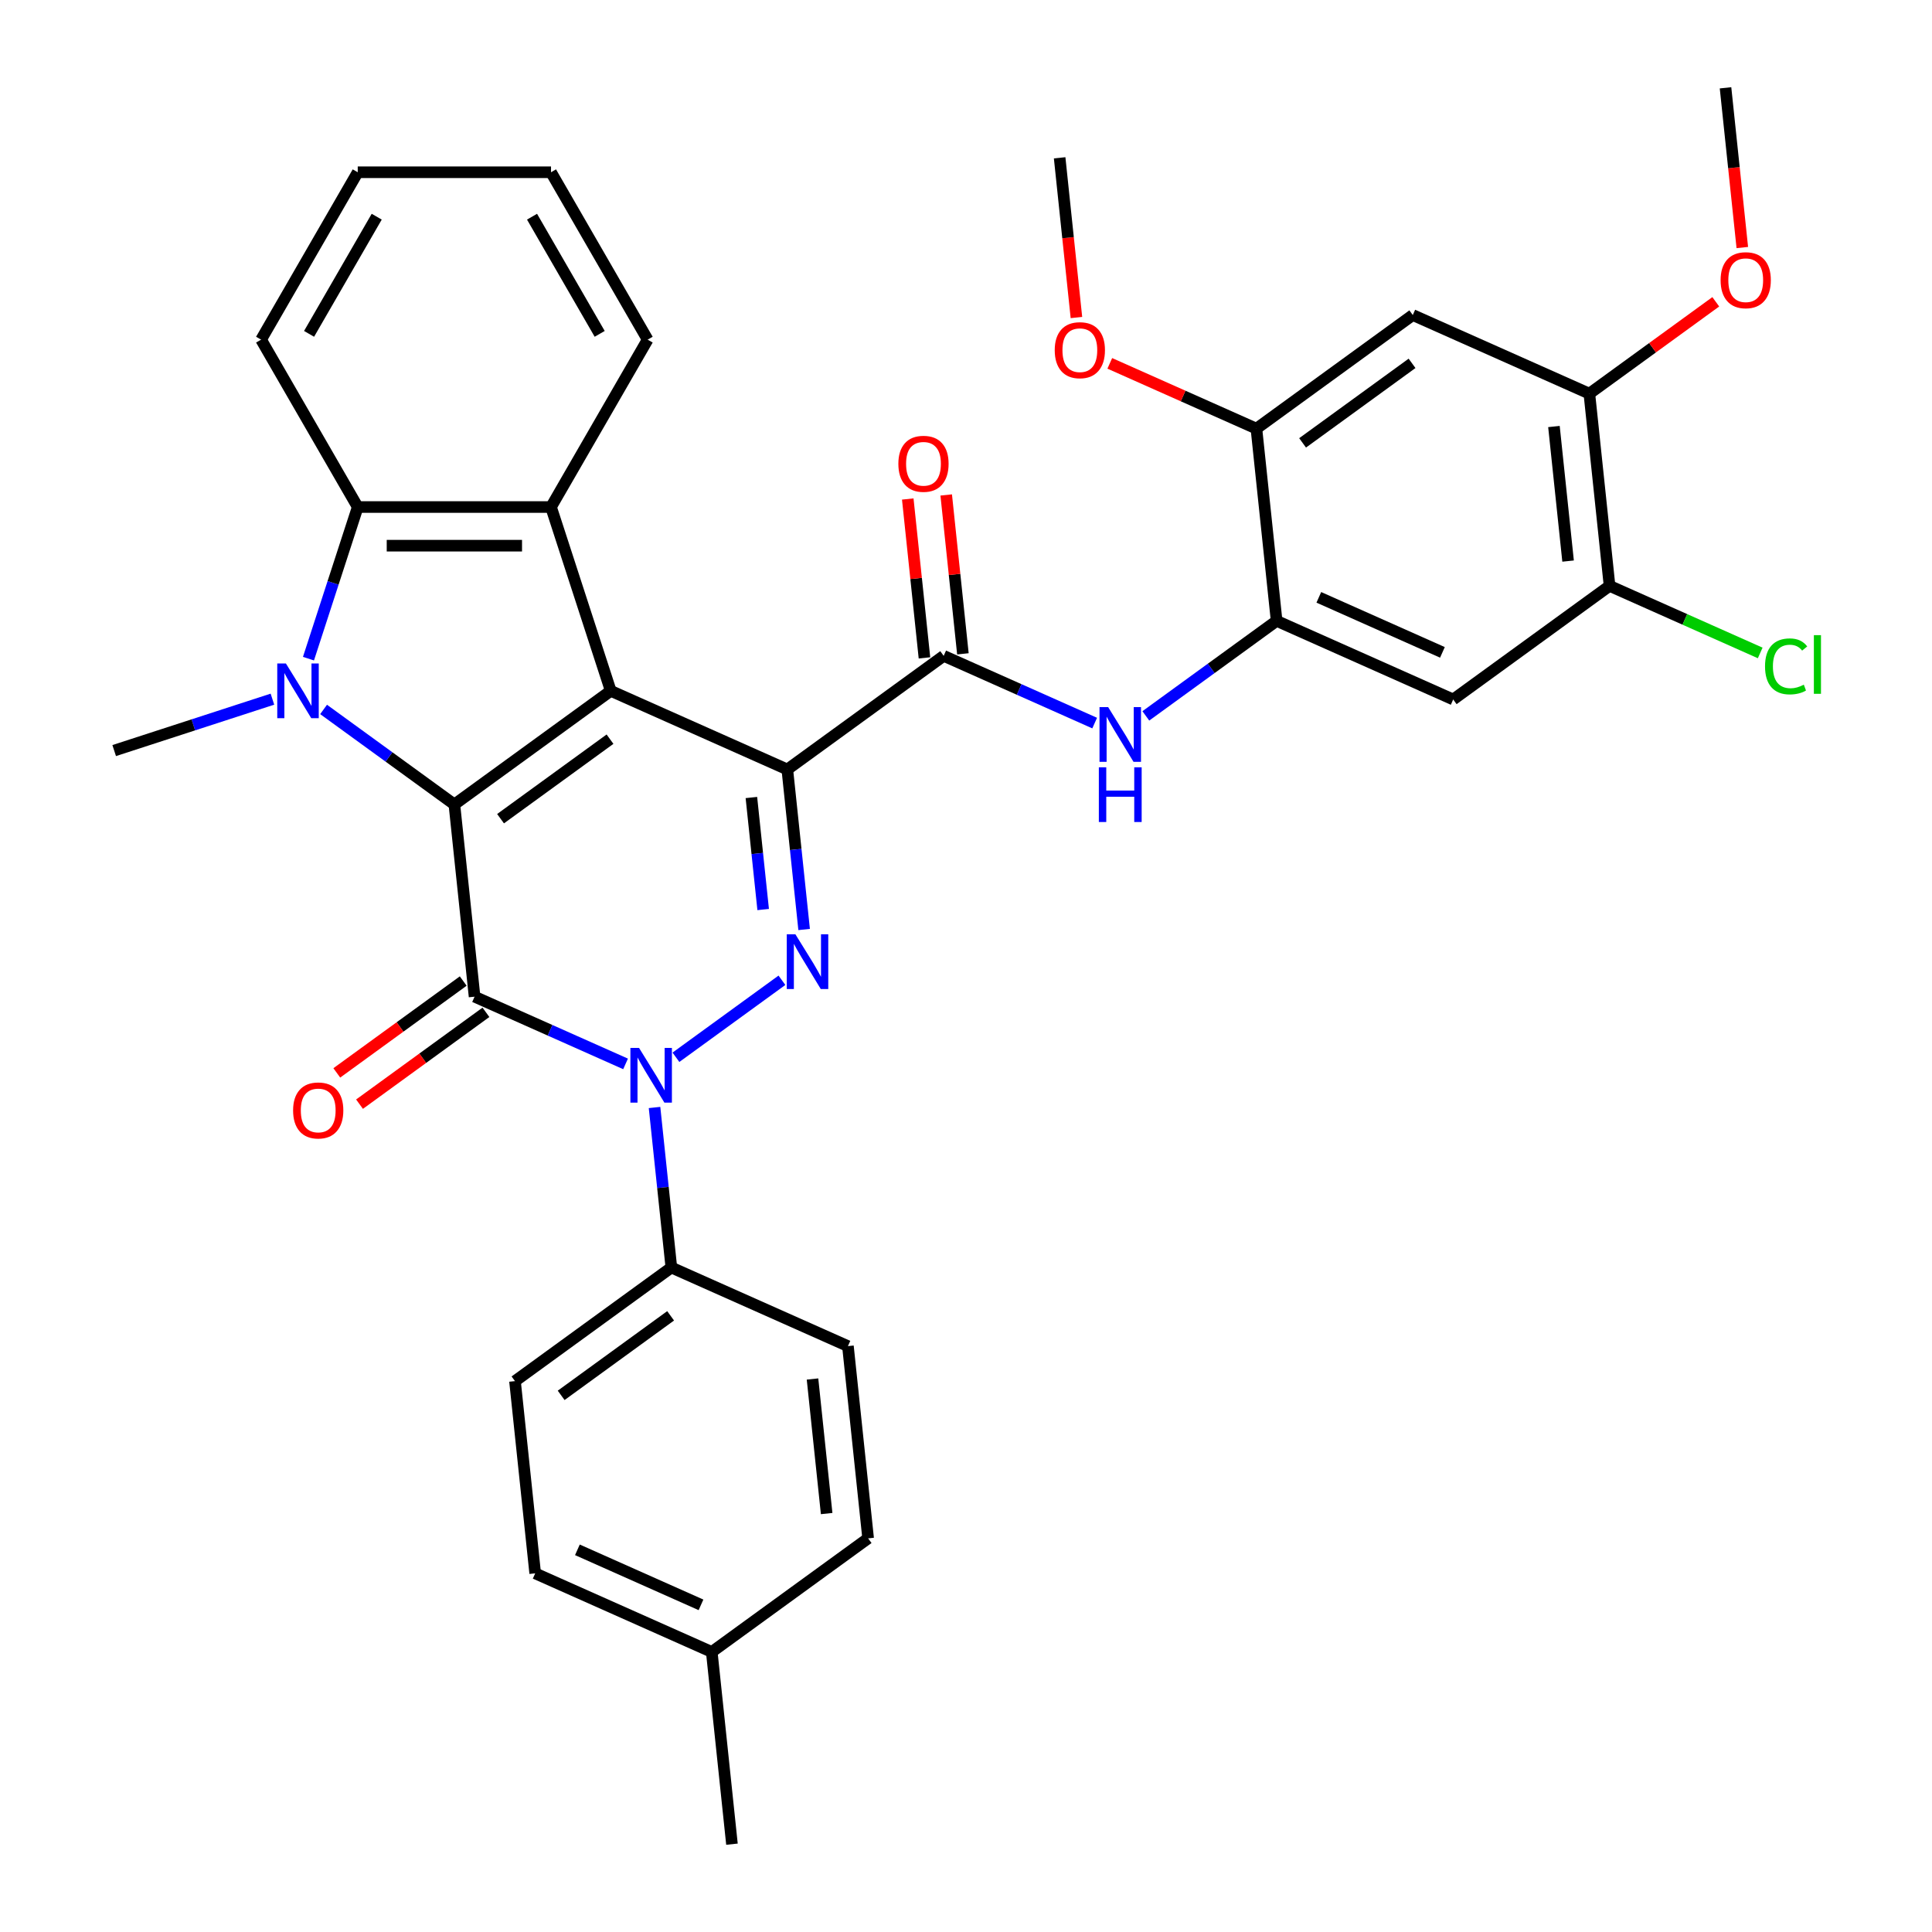 <?xml version='1.0' encoding='iso-8859-1'?>
<svg version='1.1' baseProfile='full'
              xmlns='http://www.w3.org/2000/svg'
                      xmlns:rdkit='http://www.rdkit.org/xml'
                      xmlns:xlink='http://www.w3.org/1999/xlink'
                  xml:space='preserve'
width='1000px' height='1000px' viewBox='0 0 1000 1000'>
<!-- END OF HEADER -->
<rect style='opacity:1.0;fill:#FFFFFF;stroke:none' width='1000' height='1000' x='0' y='0'> </rect>
<path class='bond-0' d='M 407.512,398.273 L 316.119,357.583' style='fill:none;fill-rule:evenodd;stroke:#000000;stroke-width:6px;stroke-linecap:butt;stroke-linejoin:miter;stroke-opacity:1' />
<path class='bond-3' d='M 407.512,398.273 L 411.865,439.69' style='fill:none;fill-rule:evenodd;stroke:#000000;stroke-width:6px;stroke-linecap:butt;stroke-linejoin:miter;stroke-opacity:1' />
<path class='bond-3' d='M 411.865,439.69 L 416.218,481.106' style='fill:none;fill-rule:evenodd;stroke:#0000FF;stroke-width:6px;stroke-linecap:butt;stroke-linejoin:miter;stroke-opacity:1' />
<path class='bond-3' d='M 388.919,412.79 L 391.966,441.781' style='fill:none;fill-rule:evenodd;stroke:#000000;stroke-width:6px;stroke-linecap:butt;stroke-linejoin:miter;stroke-opacity:1' />
<path class='bond-3' d='M 391.966,441.781 L 395.014,470.773' style='fill:none;fill-rule:evenodd;stroke:#0000FF;stroke-width:6px;stroke-linecap:butt;stroke-linejoin:miter;stroke-opacity:1' />
<path class='bond-7' d='M 407.512,398.273 L 488.448,339.47' style='fill:none;fill-rule:evenodd;stroke:#000000;stroke-width:6px;stroke-linecap:butt;stroke-linejoin:miter;stroke-opacity:1' />
<path class='bond-1' d='M 316.119,357.583 L 235.184,416.386' style='fill:none;fill-rule:evenodd;stroke:#000000;stroke-width:6px;stroke-linecap:butt;stroke-linejoin:miter;stroke-opacity:1' />
<path class='bond-1' d='M 315.74,382.59 L 259.085,423.752' style='fill:none;fill-rule:evenodd;stroke:#000000;stroke-width:6px;stroke-linecap:butt;stroke-linejoin:miter;stroke-opacity:1' />
<path class='bond-6' d='M 316.119,357.583 L 285.205,262.437' style='fill:none;fill-rule:evenodd;stroke:#000000;stroke-width:6px;stroke-linecap:butt;stroke-linejoin:miter;stroke-opacity:1' />
<path class='bond-5' d='M 235.184,416.386 L 201.337,391.794' style='fill:none;fill-rule:evenodd;stroke:#000000;stroke-width:6px;stroke-linecap:butt;stroke-linejoin:miter;stroke-opacity:1' />
<path class='bond-5' d='M 201.337,391.794 L 167.489,367.203' style='fill:none;fill-rule:evenodd;stroke:#0000FF;stroke-width:6px;stroke-linecap:butt;stroke-linejoin:miter;stroke-opacity:1' />
<path class='bond-35' d='M 235.184,416.386 L 245.641,515.88' style='fill:none;fill-rule:evenodd;stroke:#000000;stroke-width:6px;stroke-linecap:butt;stroke-linejoin:miter;stroke-opacity:1' />
<path class='bond-2' d='M 245.641,515.88 L 284.717,533.277' style='fill:none;fill-rule:evenodd;stroke:#000000;stroke-width:6px;stroke-linecap:butt;stroke-linejoin:miter;stroke-opacity:1' />
<path class='bond-2' d='M 284.717,533.277 L 323.793,550.675' style='fill:none;fill-rule:evenodd;stroke:#0000FF;stroke-width:6px;stroke-linecap:butt;stroke-linejoin:miter;stroke-opacity:1' />
<path class='bond-17' d='M 239.761,507.786 L 207.043,531.556' style='fill:none;fill-rule:evenodd;stroke:#000000;stroke-width:6px;stroke-linecap:butt;stroke-linejoin:miter;stroke-opacity:1' />
<path class='bond-17' d='M 207.043,531.556 L 174.326,555.327' style='fill:none;fill-rule:evenodd;stroke:#FF0000;stroke-width:6px;stroke-linecap:butt;stroke-linejoin:miter;stroke-opacity:1' />
<path class='bond-17' d='M 251.521,523.973 L 218.804,547.744' style='fill:none;fill-rule:evenodd;stroke:#000000;stroke-width:6px;stroke-linecap:butt;stroke-linejoin:miter;stroke-opacity:1' />
<path class='bond-17' d='M 218.804,547.744 L 186.087,571.514' style='fill:none;fill-rule:evenodd;stroke:#FF0000;stroke-width:6px;stroke-linecap:butt;stroke-linejoin:miter;stroke-opacity:1' />
<path class='bond-4' d='M 404.728,507.387 L 349.866,547.247' style='fill:none;fill-rule:evenodd;stroke:#0000FF;stroke-width:6px;stroke-linecap:butt;stroke-linejoin:miter;stroke-opacity:1' />
<path class='bond-14' d='M 338.785,573.231 L 343.138,614.648' style='fill:none;fill-rule:evenodd;stroke:#0000FF;stroke-width:6px;stroke-linecap:butt;stroke-linejoin:miter;stroke-opacity:1' />
<path class='bond-14' d='M 343.138,614.648 L 347.491,656.064' style='fill:none;fill-rule:evenodd;stroke:#000000;stroke-width:6px;stroke-linecap:butt;stroke-linejoin:miter;stroke-opacity:1' />
<path class='bond-21' d='M 141.007,361.885 L 100.055,375.191' style='fill:none;fill-rule:evenodd;stroke:#0000FF;stroke-width:6px;stroke-linecap:butt;stroke-linejoin:miter;stroke-opacity:1' />
<path class='bond-21' d='M 100.055,375.191 L 59.103,388.497' style='fill:none;fill-rule:evenodd;stroke:#000000;stroke-width:6px;stroke-linecap:butt;stroke-linejoin:miter;stroke-opacity:1' />
<path class='bond-36' d='M 159.662,340.922 L 172.412,301.679' style='fill:none;fill-rule:evenodd;stroke:#0000FF;stroke-width:6px;stroke-linecap:butt;stroke-linejoin:miter;stroke-opacity:1' />
<path class='bond-36' d='M 172.412,301.679 L 185.163,262.437' style='fill:none;fill-rule:evenodd;stroke:#000000;stroke-width:6px;stroke-linecap:butt;stroke-linejoin:miter;stroke-opacity:1' />
<path class='bond-8' d='M 285.205,262.437 L 185.163,262.437' style='fill:none;fill-rule:evenodd;stroke:#000000;stroke-width:6px;stroke-linecap:butt;stroke-linejoin:miter;stroke-opacity:1' />
<path class='bond-8' d='M 270.198,282.446 L 200.169,282.446' style='fill:none;fill-rule:evenodd;stroke:#000000;stroke-width:6px;stroke-linecap:butt;stroke-linejoin:miter;stroke-opacity:1' />
<path class='bond-23' d='M 285.205,262.437 L 335.226,175.798' style='fill:none;fill-rule:evenodd;stroke:#000000;stroke-width:6px;stroke-linecap:butt;stroke-linejoin:miter;stroke-opacity:1' />
<path class='bond-9' d='M 488.448,339.47 L 527.524,356.868' style='fill:none;fill-rule:evenodd;stroke:#000000;stroke-width:6px;stroke-linecap:butt;stroke-linejoin:miter;stroke-opacity:1' />
<path class='bond-9' d='M 527.524,356.868 L 566.599,374.266' style='fill:none;fill-rule:evenodd;stroke:#0000FF;stroke-width:6px;stroke-linecap:butt;stroke-linejoin:miter;stroke-opacity:1' />
<path class='bond-18' d='M 498.397,338.424 L 494.076,297.308' style='fill:none;fill-rule:evenodd;stroke:#000000;stroke-width:6px;stroke-linecap:butt;stroke-linejoin:miter;stroke-opacity:1' />
<path class='bond-18' d='M 494.076,297.308 L 489.754,256.192' style='fill:none;fill-rule:evenodd;stroke:#FF0000;stroke-width:6px;stroke-linecap:butt;stroke-linejoin:miter;stroke-opacity:1' />
<path class='bond-18' d='M 478.498,340.516 L 474.177,299.4' style='fill:none;fill-rule:evenodd;stroke:#000000;stroke-width:6px;stroke-linecap:butt;stroke-linejoin:miter;stroke-opacity:1' />
<path class='bond-18' d='M 474.177,299.4 L 469.855,258.283' style='fill:none;fill-rule:evenodd;stroke:#FF0000;stroke-width:6px;stroke-linecap:butt;stroke-linejoin:miter;stroke-opacity:1' />
<path class='bond-29' d='M 185.163,262.437 L 135.142,175.798' style='fill:none;fill-rule:evenodd;stroke:#000000;stroke-width:6px;stroke-linecap:butt;stroke-linejoin:miter;stroke-opacity:1' />
<path class='bond-10' d='M 593.082,370.541 L 626.929,345.949' style='fill:none;fill-rule:evenodd;stroke:#0000FF;stroke-width:6px;stroke-linecap:butt;stroke-linejoin:miter;stroke-opacity:1' />
<path class='bond-10' d='M 626.929,345.949 L 660.776,321.358' style='fill:none;fill-rule:evenodd;stroke:#000000;stroke-width:6px;stroke-linecap:butt;stroke-linejoin:miter;stroke-opacity:1' />
<path class='bond-11' d='M 660.776,321.358 L 752.169,362.048' style='fill:none;fill-rule:evenodd;stroke:#000000;stroke-width:6px;stroke-linecap:butt;stroke-linejoin:miter;stroke-opacity:1' />
<path class='bond-11' d='M 682.623,309.183 L 746.598,337.666' style='fill:none;fill-rule:evenodd;stroke:#000000;stroke-width:6px;stroke-linecap:butt;stroke-linejoin:miter;stroke-opacity:1' />
<path class='bond-13' d='M 660.776,321.358 L 650.319,221.864' style='fill:none;fill-rule:evenodd;stroke:#000000;stroke-width:6px;stroke-linecap:butt;stroke-linejoin:miter;stroke-opacity:1' />
<path class='bond-15' d='M 752.169,362.048 L 833.104,303.245' style='fill:none;fill-rule:evenodd;stroke:#000000;stroke-width:6px;stroke-linecap:butt;stroke-linejoin:miter;stroke-opacity:1' />
<path class='bond-12' d='M 731.254,163.061 L 650.319,221.864' style='fill:none;fill-rule:evenodd;stroke:#000000;stroke-width:6px;stroke-linecap:butt;stroke-linejoin:miter;stroke-opacity:1' />
<path class='bond-12' d='M 730.875,188.068 L 674.22,229.231' style='fill:none;fill-rule:evenodd;stroke:#000000;stroke-width:6px;stroke-linecap:butt;stroke-linejoin:miter;stroke-opacity:1' />
<path class='bond-16' d='M 731.254,163.061 L 822.647,203.751' style='fill:none;fill-rule:evenodd;stroke:#000000;stroke-width:6px;stroke-linecap:butt;stroke-linejoin:miter;stroke-opacity:1' />
<path class='bond-24' d='M 650.319,221.864 L 612.373,204.969' style='fill:none;fill-rule:evenodd;stroke:#000000;stroke-width:6px;stroke-linecap:butt;stroke-linejoin:miter;stroke-opacity:1' />
<path class='bond-24' d='M 612.373,204.969 L 574.427,188.075' style='fill:none;fill-rule:evenodd;stroke:#FF0000;stroke-width:6px;stroke-linecap:butt;stroke-linejoin:miter;stroke-opacity:1' />
<path class='bond-19' d='M 347.491,656.064 L 266.556,714.867' style='fill:none;fill-rule:evenodd;stroke:#000000;stroke-width:6px;stroke-linecap:butt;stroke-linejoin:miter;stroke-opacity:1' />
<path class='bond-19' d='M 347.111,681.072 L 290.456,722.234' style='fill:none;fill-rule:evenodd;stroke:#000000;stroke-width:6px;stroke-linecap:butt;stroke-linejoin:miter;stroke-opacity:1' />
<path class='bond-20' d='M 347.491,656.064 L 438.884,696.755' style='fill:none;fill-rule:evenodd;stroke:#000000;stroke-width:6px;stroke-linecap:butt;stroke-linejoin:miter;stroke-opacity:1' />
<path class='bond-22' d='M 833.104,303.245 L 872.09,320.603' style='fill:none;fill-rule:evenodd;stroke:#000000;stroke-width:6px;stroke-linecap:butt;stroke-linejoin:miter;stroke-opacity:1' />
<path class='bond-22' d='M 872.09,320.603 L 911.076,337.961' style='fill:none;fill-rule:evenodd;stroke:#00CC00;stroke-width:6px;stroke-linecap:butt;stroke-linejoin:miter;stroke-opacity:1' />
<path class='bond-38' d='M 833.104,303.245 L 822.647,203.751' style='fill:none;fill-rule:evenodd;stroke:#000000;stroke-width:6px;stroke-linecap:butt;stroke-linejoin:miter;stroke-opacity:1' />
<path class='bond-38' d='M 811.637,290.413 L 804.317,220.767' style='fill:none;fill-rule:evenodd;stroke:#000000;stroke-width:6px;stroke-linecap:butt;stroke-linejoin:miter;stroke-opacity:1' />
<path class='bond-25' d='M 822.647,203.751 L 855.364,179.981' style='fill:none;fill-rule:evenodd;stroke:#000000;stroke-width:6px;stroke-linecap:butt;stroke-linejoin:miter;stroke-opacity:1' />
<path class='bond-25' d='M 855.364,179.981 L 888.082,156.211' style='fill:none;fill-rule:evenodd;stroke:#FF0000;stroke-width:6px;stroke-linecap:butt;stroke-linejoin:miter;stroke-opacity:1' />
<path class='bond-26' d='M 266.556,714.867 L 277.013,814.361' style='fill:none;fill-rule:evenodd;stroke:#000000;stroke-width:6px;stroke-linecap:butt;stroke-linejoin:miter;stroke-opacity:1' />
<path class='bond-27' d='M 438.884,696.755 L 449.341,796.249' style='fill:none;fill-rule:evenodd;stroke:#000000;stroke-width:6px;stroke-linecap:butt;stroke-linejoin:miter;stroke-opacity:1' />
<path class='bond-27' d='M 420.554,713.77 L 427.874,783.416' style='fill:none;fill-rule:evenodd;stroke:#000000;stroke-width:6px;stroke-linecap:butt;stroke-linejoin:miter;stroke-opacity:1' />
<path class='bond-33' d='M 335.226,175.798 L 285.205,89.16' style='fill:none;fill-rule:evenodd;stroke:#000000;stroke-width:6px;stroke-linecap:butt;stroke-linejoin:miter;stroke-opacity:1' />
<path class='bond-33' d='M 310.395,172.807 L 275.38,112.16' style='fill:none;fill-rule:evenodd;stroke:#000000;stroke-width:6px;stroke-linecap:butt;stroke-linejoin:miter;stroke-opacity:1' />
<path class='bond-31' d='M 557.158,164.352 L 552.813,123.016' style='fill:none;fill-rule:evenodd;stroke:#FF0000;stroke-width:6px;stroke-linecap:butt;stroke-linejoin:miter;stroke-opacity:1' />
<path class='bond-31' d='M 552.813,123.016 L 548.469,81.679' style='fill:none;fill-rule:evenodd;stroke:#000000;stroke-width:6px;stroke-linecap:butt;stroke-linejoin:miter;stroke-opacity:1' />
<path class='bond-32' d='M 901.815,128.127 L 897.47,86.791' style='fill:none;fill-rule:evenodd;stroke:#FF0000;stroke-width:6px;stroke-linecap:butt;stroke-linejoin:miter;stroke-opacity:1' />
<path class='bond-32' d='M 897.47,86.791 L 893.126,45.455' style='fill:none;fill-rule:evenodd;stroke:#000000;stroke-width:6px;stroke-linecap:butt;stroke-linejoin:miter;stroke-opacity:1' />
<path class='bond-39' d='M 277.013,814.361 L 368.405,855.052' style='fill:none;fill-rule:evenodd;stroke:#000000;stroke-width:6px;stroke-linecap:butt;stroke-linejoin:miter;stroke-opacity:1' />
<path class='bond-39' d='M 298.86,802.186 L 362.835,830.669' style='fill:none;fill-rule:evenodd;stroke:#000000;stroke-width:6px;stroke-linecap:butt;stroke-linejoin:miter;stroke-opacity:1' />
<path class='bond-28' d='M 449.341,796.249 L 368.405,855.052' style='fill:none;fill-rule:evenodd;stroke:#000000;stroke-width:6px;stroke-linecap:butt;stroke-linejoin:miter;stroke-opacity:1' />
<path class='bond-30' d='M 368.405,855.052 L 378.863,954.545' style='fill:none;fill-rule:evenodd;stroke:#000000;stroke-width:6px;stroke-linecap:butt;stroke-linejoin:miter;stroke-opacity:1' />
<path class='bond-37' d='M 135.142,175.798 L 185.163,89.16' style='fill:none;fill-rule:evenodd;stroke:#000000;stroke-width:6px;stroke-linecap:butt;stroke-linejoin:miter;stroke-opacity:1' />
<path class='bond-37' d='M 159.973,172.807 L 194.988,112.16' style='fill:none;fill-rule:evenodd;stroke:#000000;stroke-width:6px;stroke-linecap:butt;stroke-linejoin:miter;stroke-opacity:1' />
<path class='bond-34' d='M 285.205,89.16 L 185.163,89.16' style='fill:none;fill-rule:evenodd;stroke:#000000;stroke-width:6px;stroke-linecap:butt;stroke-linejoin:miter;stroke-opacity:1' />
<path  class='atom-4' d='M 411.709 483.607
L 420.989 498.607
Q 421.909 500.087, 423.389 502.767
Q 424.869 505.447, 424.949 505.607
L 424.949 483.607
L 428.709 483.607
L 428.709 511.927
L 424.829 511.927
L 414.869 495.527
Q 413.709 493.607, 412.469 491.407
Q 411.269 489.207, 410.909 488.527
L 410.909 511.927
L 407.229 511.927
L 407.229 483.607
L 411.709 483.607
' fill='#0000FF'/>
<path  class='atom-5' d='M 330.774 542.41
L 340.054 557.41
Q 340.974 558.89, 342.454 561.57
Q 343.934 564.25, 344.014 564.41
L 344.014 542.41
L 347.774 542.41
L 347.774 570.73
L 343.894 570.73
L 333.934 554.33
Q 332.774 552.41, 331.534 550.21
Q 330.334 548.01, 329.974 547.33
L 329.974 570.73
L 326.294 570.73
L 326.294 542.41
L 330.774 542.41
' fill='#0000FF'/>
<path  class='atom-6' d='M 147.988 343.423
L 157.268 358.423
Q 158.188 359.903, 159.668 362.583
Q 161.148 365.263, 161.228 365.423
L 161.228 343.423
L 164.988 343.423
L 164.988 371.743
L 161.108 371.743
L 151.148 355.343
Q 149.988 353.423, 148.748 351.223
Q 147.548 349.023, 147.188 348.343
L 147.188 371.743
L 143.508 371.743
L 143.508 343.423
L 147.988 343.423
' fill='#0000FF'/>
<path  class='atom-10' d='M 573.581 366.001
L 582.861 381.001
Q 583.781 382.481, 585.261 385.161
Q 586.741 387.841, 586.821 388.001
L 586.821 366.001
L 590.581 366.001
L 590.581 394.321
L 586.701 394.321
L 576.741 377.921
Q 575.581 376.001, 574.341 373.801
Q 573.141 371.601, 572.781 370.921
L 572.781 394.321
L 569.101 394.321
L 569.101 366.001
L 573.581 366.001
' fill='#0000FF'/>
<path  class='atom-10' d='M 568.761 397.153
L 572.601 397.153
L 572.601 409.193
L 587.081 409.193
L 587.081 397.153
L 590.921 397.153
L 590.921 425.473
L 587.081 425.473
L 587.081 412.393
L 572.601 412.393
L 572.601 425.473
L 568.761 425.473
L 568.761 397.153
' fill='#0000FF'/>
<path  class='atom-18' d='M 151.706 574.763
Q 151.706 567.963, 155.066 564.163
Q 158.426 560.363, 164.706 560.363
Q 170.986 560.363, 174.346 564.163
Q 177.706 567.963, 177.706 574.763
Q 177.706 581.643, 174.306 585.563
Q 170.906 589.443, 164.706 589.443
Q 158.466 589.443, 155.066 585.563
Q 151.706 581.683, 151.706 574.763
M 164.706 586.243
Q 169.026 586.243, 171.346 583.363
Q 173.706 580.443, 173.706 574.763
Q 173.706 569.203, 171.346 566.403
Q 169.026 563.563, 164.706 563.563
Q 160.386 563.563, 158.026 566.363
Q 155.706 569.163, 155.706 574.763
Q 155.706 580.483, 158.026 583.363
Q 160.386 586.243, 164.706 586.243
' fill='#FF0000'/>
<path  class='atom-19' d='M 464.991 240.056
Q 464.991 233.256, 468.351 229.456
Q 471.711 225.656, 477.991 225.656
Q 484.271 225.656, 487.631 229.456
Q 490.991 233.256, 490.991 240.056
Q 490.991 246.936, 487.591 250.856
Q 484.191 254.736, 477.991 254.736
Q 471.751 254.736, 468.351 250.856
Q 464.991 246.976, 464.991 240.056
M 477.991 251.536
Q 482.311 251.536, 484.631 248.656
Q 486.991 245.736, 486.991 240.056
Q 486.991 234.496, 484.631 231.696
Q 482.311 228.856, 477.991 228.856
Q 473.671 228.856, 471.311 231.656
Q 468.991 234.456, 468.991 240.056
Q 468.991 245.776, 471.311 248.656
Q 473.671 251.536, 477.991 251.536
' fill='#FF0000'/>
<path  class='atom-23' d='M 913.577 344.916
Q 913.577 337.876, 916.857 334.196
Q 920.177 330.476, 926.457 330.476
Q 932.297 330.476, 935.417 334.596
L 932.777 336.756
Q 930.497 333.756, 926.457 333.756
Q 922.177 333.756, 919.897 336.636
Q 917.657 339.476, 917.657 344.916
Q 917.657 350.516, 919.977 353.396
Q 922.337 356.276, 926.897 356.276
Q 930.017 356.276, 933.657 354.396
L 934.777 357.396
Q 933.297 358.356, 931.057 358.916
Q 928.817 359.476, 926.337 359.476
Q 920.177 359.476, 916.857 355.716
Q 913.577 351.956, 913.577 344.916
' fill='#00CC00'/>
<path  class='atom-23' d='M 938.857 328.756
L 942.537 328.756
L 942.537 359.116
L 938.857 359.116
L 938.857 328.756
' fill='#00CC00'/>
<path  class='atom-25' d='M 545.926 181.253
Q 545.926 174.453, 549.286 170.653
Q 552.646 166.853, 558.926 166.853
Q 565.206 166.853, 568.566 170.653
Q 571.926 174.453, 571.926 181.253
Q 571.926 188.133, 568.526 192.053
Q 565.126 195.933, 558.926 195.933
Q 552.686 195.933, 549.286 192.053
Q 545.926 188.173, 545.926 181.253
M 558.926 192.733
Q 563.246 192.733, 565.566 189.853
Q 567.926 186.933, 567.926 181.253
Q 567.926 175.693, 565.566 172.893
Q 563.246 170.053, 558.926 170.053
Q 554.606 170.053, 552.246 172.853
Q 549.926 175.653, 549.926 181.253
Q 549.926 186.973, 552.246 189.853
Q 554.606 192.733, 558.926 192.733
' fill='#FF0000'/>
<path  class='atom-26' d='M 890.583 145.028
Q 890.583 138.228, 893.943 134.428
Q 897.303 130.628, 903.583 130.628
Q 909.863 130.628, 913.223 134.428
Q 916.583 138.228, 916.583 145.028
Q 916.583 151.908, 913.183 155.828
Q 909.783 159.708, 903.583 159.708
Q 897.343 159.708, 893.943 155.828
Q 890.583 151.948, 890.583 145.028
M 903.583 156.508
Q 907.903 156.508, 910.223 153.628
Q 912.583 150.708, 912.583 145.028
Q 912.583 139.468, 910.223 136.668
Q 907.903 133.828, 903.583 133.828
Q 899.263 133.828, 896.903 136.628
Q 894.583 139.428, 894.583 145.028
Q 894.583 150.748, 896.903 153.628
Q 899.263 156.508, 903.583 156.508
' fill='#FF0000'/>
</svg>
